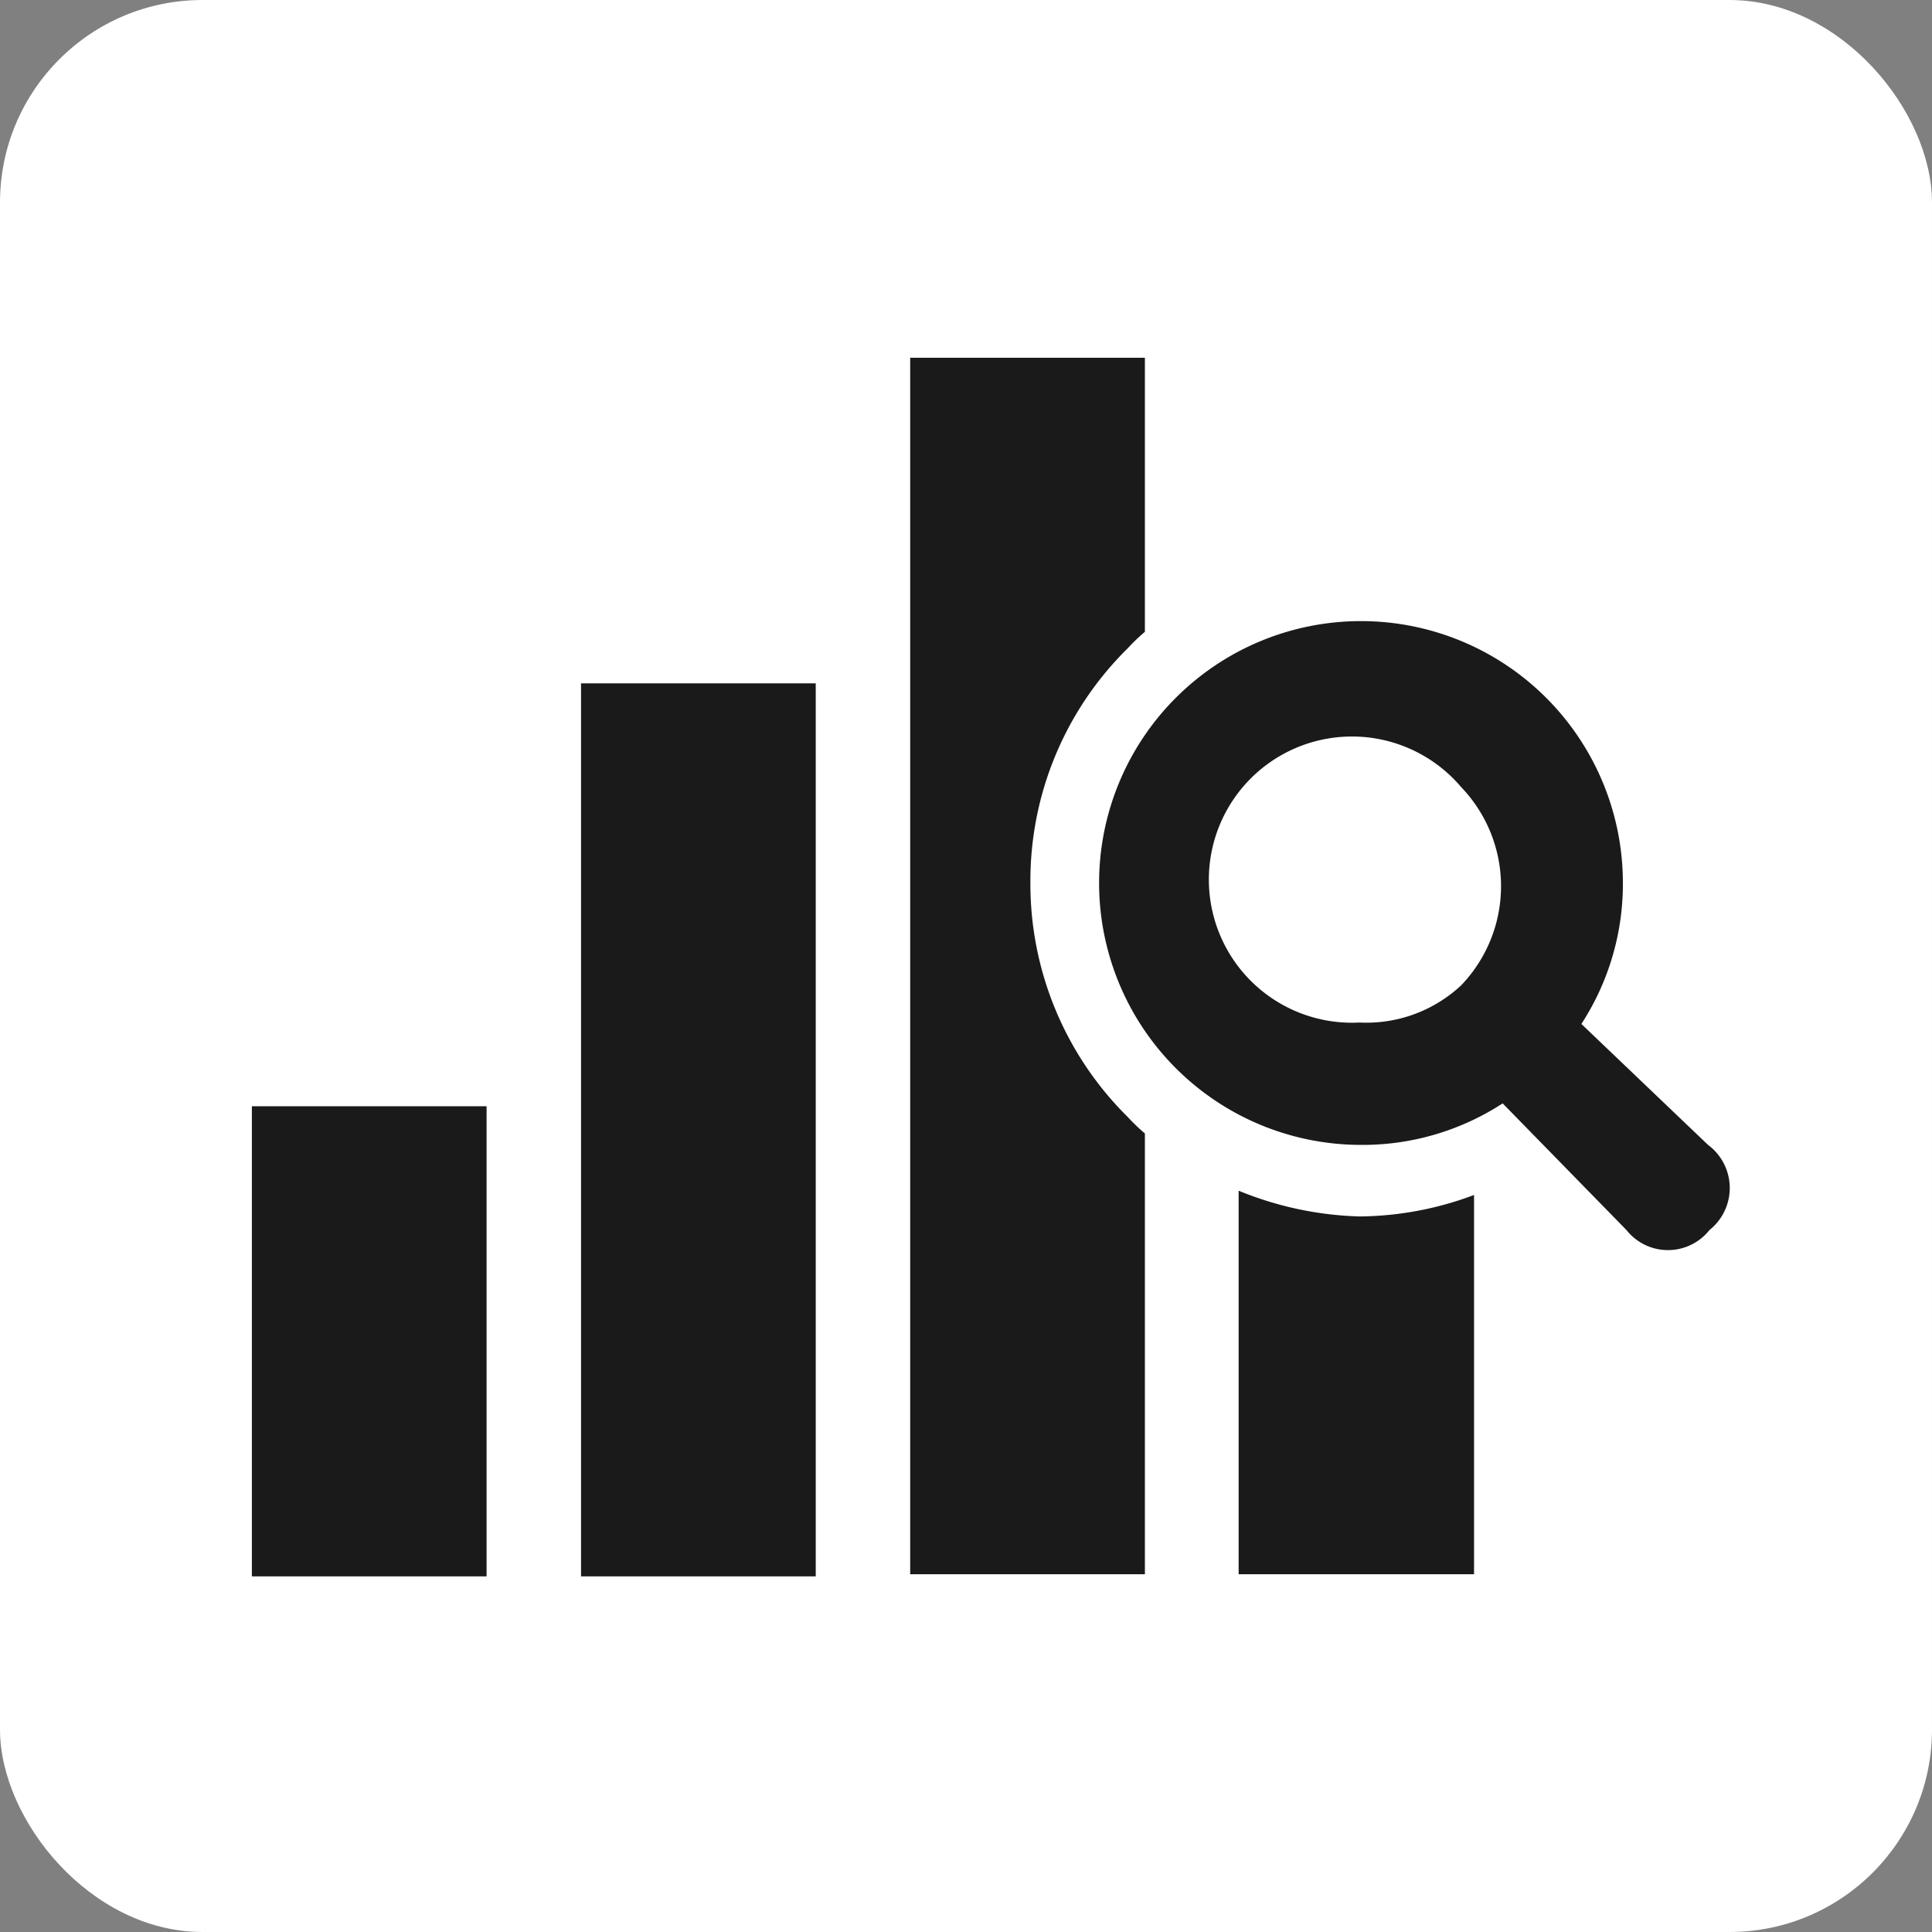 <svg xmlns="http://www.w3.org/2000/svg" viewBox="0 0 27 27" width="27" height="27"><rect x="0" y="0" width="27" height="27" fill="#808080" stroke="none"/><defs><style>.cls-1{fill:#fff;}.cls-2{fill:#1a1a1a;}</style></defs><g><g id="object"><rect class="cls-1" width="27" height="27" rx="2.83"/><rect class="cls-2" x="8.12" y="9.55" width="3.28" height="12.48"/><path class="cls-2" d="M17.31,16.64V22H20.6V16.7A4.63,4.63,0,0,1,19,17,4.78,4.78,0,0,1,17.31,16.64Z"/><path class="cls-2" d="M14.4,12.33a4.56,4.56,0,0,1,1.36-3.27A2.61,2.61,0,0,1,16,8.83V5H12.72V22H16V15.84a2.61,2.61,0,0,1-.24-.23A4.58,4.58,0,0,1,14.4,12.33Z"/><rect class="cls-2" x="3.52" y="15.46" width="3.28" height="6.57"/><path class="cls-2" d="M23.87,16,22.1,14.31a3.59,3.59,0,0,0,.58-2A3.66,3.66,0,1,0,19,16a3.59,3.59,0,0,0,2-.58l1.73,1.77a.74.74,0,0,0,1.16,0A.75.75,0,0,0,23.87,16ZM19,14.29A2,2,0,1,1,20.42,11a2,2,0,0,1,0,2.77A1.94,1.94,0,0,1,19,14.29Z"/></g></g></svg>